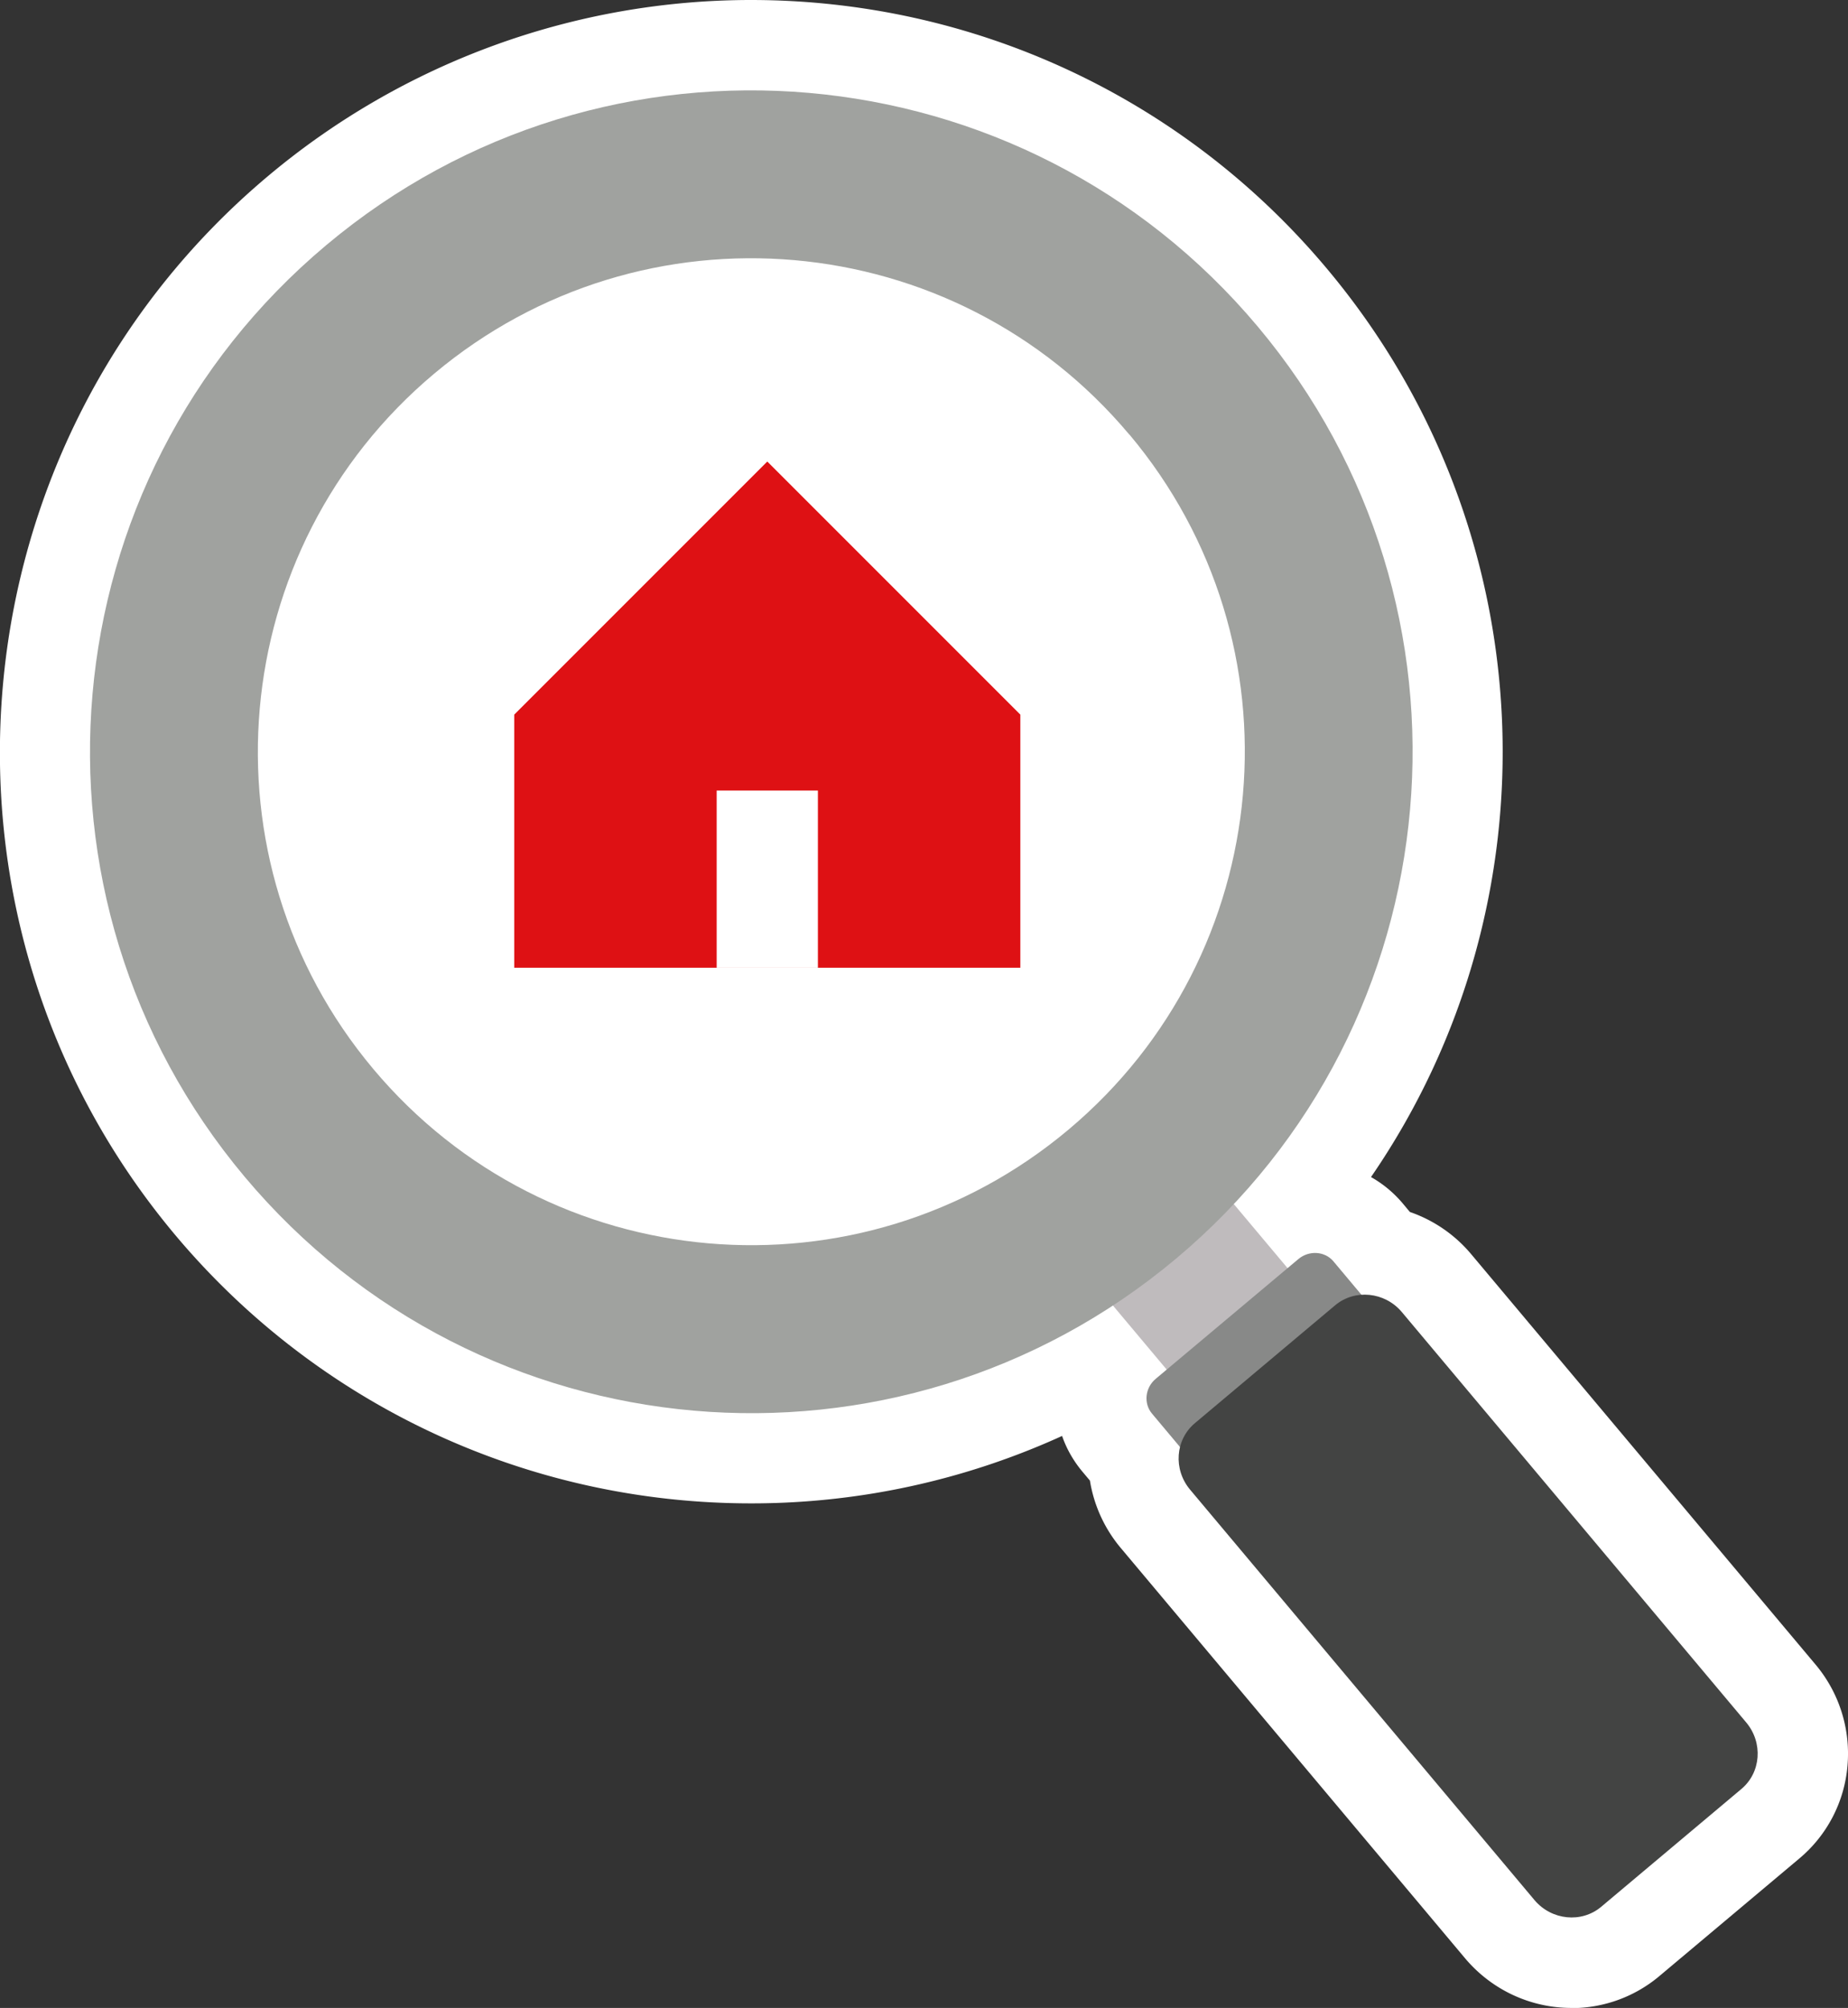 <svg id="_レイヤー_2" data-name="レイヤー_2" xmlns="http://www.w3.org/2000/svg" width="102.24" height="111.07" viewBox="0 0 102.24 111.07"><rect x="0" y="0" width="102.24" height="111.07" fill="#333333" stroke="none"/><defs><style>.cls-5{fill:#fff}</style></defs><g id="pc_x5F_floatingBnr"><path class="cls-5" d="M86.94 111.07c-2.27 0-4.41-1-5.88-2.74L62 85.62a7.684 7.684 0 01-1.7-3.72l-.42-.5c-.5-.6-.88-1.27-1.12-1.97a41.432 41.432 0 01-17.21 3.73c-12.33 0-23.94-5.41-31.86-14.85C-5.03 50.75-2.73 24.47 14.84 9.73A41.564 41.564 0 0141.54 0c12.34 0 23.95 5.41 31.87 14.86 12.15 14.48 12.86 35.1 2.44 50.25.66.37 1.25.86 1.75 1.45l.4.48c1.3.45 2.47 1.24 3.38 2.32l19.06 22.71a7.657 7.657 0 011.77 5.62 7.511 7.511 0 01-2.67 5.12l-7.75 6.51a7.545 7.545 0 01-4.84 1.76z"/><path transform="rotate(-40.01 62.97 67.099)" fill="#bfbbbd" d="M58.61 56.18h8.73v21.84h-8.73z"/><path d="M77.66 74.41c.47.56.38 1.43-.21 1.92l-7.9 6.63c-.59.49-1.46.43-1.93-.13l-3.89-4.64c-.47-.56-.38-1.43.21-1.92l7.9-6.63c.59-.49 1.46-.43 1.93.13l3.89 4.64z" fill="#888988"/><path d="M96.61 95.28c.94 1.12.82 2.77-.27 3.68l-7.76 6.52c-1.09.91-2.74.74-3.68-.37L65.84 82.4c-.94-1.12-.82-2.77.27-3.68l7.76-6.52c1.09-.91 2.74-.74 3.68.37l19.06 22.71z" fill="#434443"/><path d="M69.59 18.07c12.99 15.48 10.97 38.55-4.51 51.54C49.6 82.6 26.53 80.58 13.54 65.1.55 49.62 2.57 26.54 18.05 13.56 33.53.57 56.6 2.59 69.59 18.07z" fill="#a0a29f"/><path class="cls-5" d="M62.48 24.03c9.7 11.55 8.18 28.77-3.37 38.46-11.55 9.69-28.77 8.19-38.46-3.36-9.69-11.55-8.18-28.77 3.37-38.46 11.55-9.69 28.77-8.18 38.46 3.37z"/><path fill="#de1114" d="M56.45 53.53h-28v-14l14-14 14 14v14z"/><path class="cls-5" d="M39.65 43.73h5.6v9.8h-5.6z"/></g></svg>